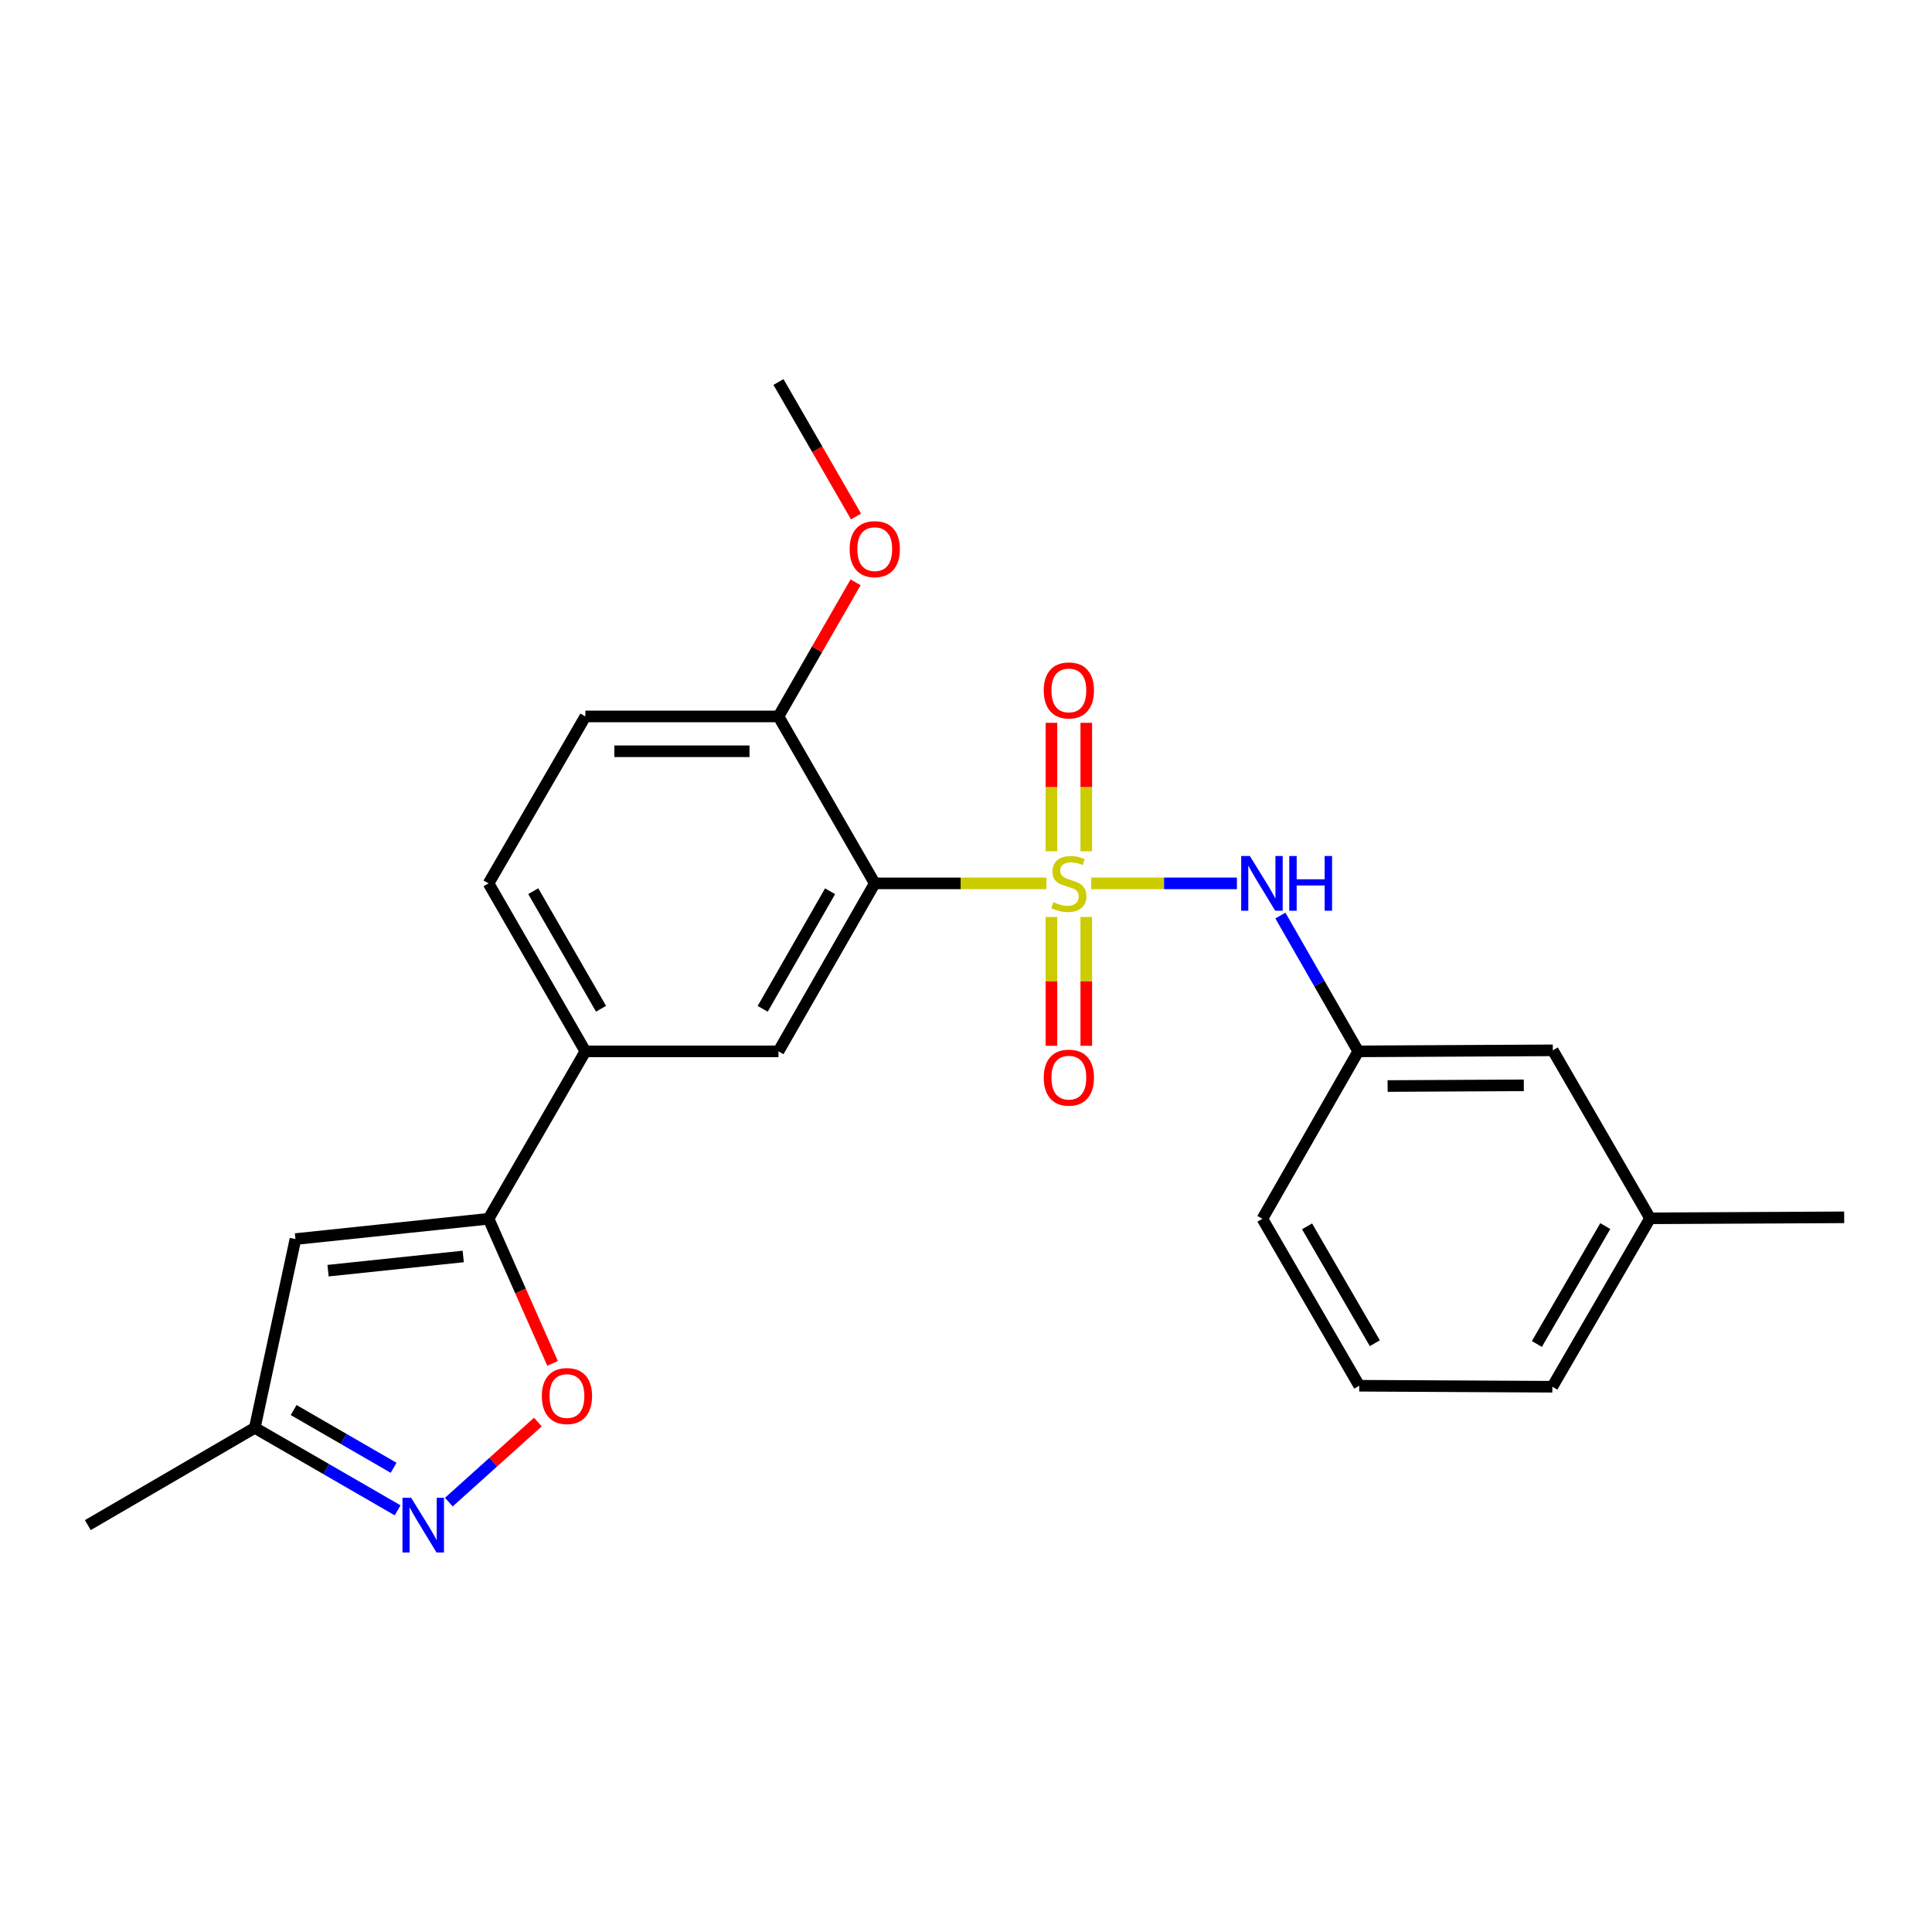 <?xml version='1.0' encoding='iso-8859-1'?>
<svg version='1.1' baseProfile='full'
              xmlns='http://www.w3.org/2000/svg'
                      xmlns:rdkit='http://www.rdkit.org/xml'
                      xmlns:xlink='http://www.w3.org/1999/xlink'
                  xml:space='preserve'
width='1000px' height='1000px' viewBox='0 0 1000 1000'>
<!-- END OF HEADER -->
<rect style='opacity:1.0;fill:#FFFFFF;stroke:none' width='1000' height='1000' x='0' y='0'> </rect>
<path class='bond-0' d='M 541.648,457.232 L 497.209,457.232' style='fill:none;fill-rule:evenodd;stroke:#CCCC00;stroke-width:6px;stroke-linecap:butt;stroke-linejoin:miter;stroke-opacity:1' />
<path class='bond-0' d='M 497.209,457.232 L 452.77,457.232' style='fill:none;fill-rule:evenodd;stroke:#000000;stroke-width:6px;stroke-linecap:butt;stroke-linejoin:miter;stroke-opacity:1' />
<path class='bond-4' d='M 564.818,457.232 L 602.524,457.232' style='fill:none;fill-rule:evenodd;stroke:#CCCC00;stroke-width:6px;stroke-linecap:butt;stroke-linejoin:miter;stroke-opacity:1' />
<path class='bond-4' d='M 602.524,457.232 L 640.229,457.232' style='fill:none;fill-rule:evenodd;stroke:#0000FF;stroke-width:6px;stroke-linecap:butt;stroke-linejoin:miter;stroke-opacity:1' />
<path class='bond-8' d='M 544.224,474.624 L 544.224,507.964' style='fill:none;fill-rule:evenodd;stroke:#CCCC00;stroke-width:6px;stroke-linecap:butt;stroke-linejoin:miter;stroke-opacity:1' />
<path class='bond-8' d='M 544.224,507.964 L 544.224,541.305' style='fill:none;fill-rule:evenodd;stroke:#FF0000;stroke-width:6px;stroke-linecap:butt;stroke-linejoin:miter;stroke-opacity:1' />
<path class='bond-8' d='M 562.255,474.624 L 562.255,507.964' style='fill:none;fill-rule:evenodd;stroke:#CCCC00;stroke-width:6px;stroke-linecap:butt;stroke-linejoin:miter;stroke-opacity:1' />
<path class='bond-8' d='M 562.255,507.964 L 562.255,541.305' style='fill:none;fill-rule:evenodd;stroke:#FF0000;stroke-width:6px;stroke-linecap:butt;stroke-linejoin:miter;stroke-opacity:1' />
<path class='bond-9' d='M 562.255,440.614 L 562.255,407.371' style='fill:none;fill-rule:evenodd;stroke:#CCCC00;stroke-width:6px;stroke-linecap:butt;stroke-linejoin:miter;stroke-opacity:1' />
<path class='bond-9' d='M 562.255,407.371 L 562.255,374.127' style='fill:none;fill-rule:evenodd;stroke:#FF0000;stroke-width:6px;stroke-linecap:butt;stroke-linejoin:miter;stroke-opacity:1' />
<path class='bond-9' d='M 544.224,440.614 L 544.224,407.371' style='fill:none;fill-rule:evenodd;stroke:#CCCC00;stroke-width:6px;stroke-linecap:butt;stroke-linejoin:miter;stroke-opacity:1' />
<path class='bond-9' d='M 544.224,407.371 L 544.224,374.127' style='fill:none;fill-rule:evenodd;stroke:#FF0000;stroke-width:6px;stroke-linecap:butt;stroke-linejoin:miter;stroke-opacity:1' />
<path class='bond-6' d='M 452.77,457.232 L 402.937,544.179' style='fill:none;fill-rule:evenodd;stroke:#000000;stroke-width:6px;stroke-linecap:butt;stroke-linejoin:miter;stroke-opacity:1' />
<path class='bond-6' d='M 429.652,461.308 L 394.769,522.171' style='fill:none;fill-rule:evenodd;stroke:#000000;stroke-width:6px;stroke-linecap:butt;stroke-linejoin:miter;stroke-opacity:1' />
<path class='bond-11' d='M 452.77,457.232 L 402.937,370.827' style='fill:none;fill-rule:evenodd;stroke:#000000;stroke-width:6px;stroke-linecap:butt;stroke-linejoin:miter;stroke-opacity:1' />
<path class='bond-1' d='M 252.874,630.835 L 302.988,544.179' style='fill:none;fill-rule:evenodd;stroke:#000000;stroke-width:6px;stroke-linecap:butt;stroke-linejoin:miter;stroke-opacity:1' />
<path class='bond-3' d='M 252.874,630.835 L 269.439,668.259' style='fill:none;fill-rule:evenodd;stroke:#000000;stroke-width:6px;stroke-linecap:butt;stroke-linejoin:miter;stroke-opacity:1' />
<path class='bond-3' d='M 269.439,668.259 L 286.004,705.683' style='fill:none;fill-rule:evenodd;stroke:#FF0000;stroke-width:6px;stroke-linecap:butt;stroke-linejoin:miter;stroke-opacity:1' />
<path class='bond-5' d='M 252.874,630.835 L 152.926,641.342' style='fill:none;fill-rule:evenodd;stroke:#000000;stroke-width:6px;stroke-linecap:butt;stroke-linejoin:miter;stroke-opacity:1' />
<path class='bond-5' d='M 239.767,650.342 L 169.803,657.698' style='fill:none;fill-rule:evenodd;stroke:#000000;stroke-width:6px;stroke-linecap:butt;stroke-linejoin:miter;stroke-opacity:1' />
<path class='bond-2' d='M 232.308,777.495 L 255.352,756.772' style='fill:none;fill-rule:evenodd;stroke:#0000FF;stroke-width:6px;stroke-linecap:butt;stroke-linejoin:miter;stroke-opacity:1' />
<path class='bond-2' d='M 255.352,756.772 L 278.396,736.048' style='fill:none;fill-rule:evenodd;stroke:#FF0000;stroke-width:6px;stroke-linecap:butt;stroke-linejoin:miter;stroke-opacity:1' />
<path class='bond-26' d='M 205.81,781.745 L 168.845,760.396' style='fill:none;fill-rule:evenodd;stroke:#0000FF;stroke-width:6px;stroke-linecap:butt;stroke-linejoin:miter;stroke-opacity:1' />
<path class='bond-26' d='M 168.845,760.396 L 131.88,739.047' style='fill:none;fill-rule:evenodd;stroke:#000000;stroke-width:6px;stroke-linecap:butt;stroke-linejoin:miter;stroke-opacity:1' />
<path class='bond-26' d='M 203.738,759.727 L 177.862,744.783' style='fill:none;fill-rule:evenodd;stroke:#0000FF;stroke-width:6px;stroke-linecap:butt;stroke-linejoin:miter;stroke-opacity:1' />
<path class='bond-26' d='M 177.862,744.783 L 151.987,729.838' style='fill:none;fill-rule:evenodd;stroke:#000000;stroke-width:6px;stroke-linecap:butt;stroke-linejoin:miter;stroke-opacity:1' />
<path class='bond-12' d='M 662.732,473.898 L 682.877,509.038' style='fill:none;fill-rule:evenodd;stroke:#0000FF;stroke-width:6px;stroke-linecap:butt;stroke-linejoin:miter;stroke-opacity:1' />
<path class='bond-12' d='M 682.877,509.038 L 703.022,544.179' style='fill:none;fill-rule:evenodd;stroke:#000000;stroke-width:6px;stroke-linecap:butt;stroke-linejoin:miter;stroke-opacity:1' />
<path class='bond-10' d='M 152.926,641.342 L 131.88,739.047' style='fill:none;fill-rule:evenodd;stroke:#000000;stroke-width:6px;stroke-linecap:butt;stroke-linejoin:miter;stroke-opacity:1' />
<path class='bond-7' d='M 402.937,544.179 L 302.988,544.179' style='fill:none;fill-rule:evenodd;stroke:#000000;stroke-width:6px;stroke-linecap:butt;stroke-linejoin:miter;stroke-opacity:1' />
<path class='bond-24' d='M 302.988,544.179 L 252.874,457.232' style='fill:none;fill-rule:evenodd;stroke:#000000;stroke-width:6px;stroke-linecap:butt;stroke-linejoin:miter;stroke-opacity:1' />
<path class='bond-24' d='M 311.092,522.133 L 276.012,461.271' style='fill:none;fill-rule:evenodd;stroke:#000000;stroke-width:6px;stroke-linecap:butt;stroke-linejoin:miter;stroke-opacity:1' />
<path class='bond-20' d='M 131.88,739.047 L 45.455,789.402' style='fill:none;fill-rule:evenodd;stroke:#000000;stroke-width:6px;stroke-linecap:butt;stroke-linejoin:miter;stroke-opacity:1' />
<path class='bond-14' d='M 402.937,370.827 L 302.988,370.827' style='fill:none;fill-rule:evenodd;stroke:#000000;stroke-width:6px;stroke-linecap:butt;stroke-linejoin:miter;stroke-opacity:1' />
<path class='bond-14' d='M 387.944,388.857 L 317.98,388.857' style='fill:none;fill-rule:evenodd;stroke:#000000;stroke-width:6px;stroke-linecap:butt;stroke-linejoin:miter;stroke-opacity:1' />
<path class='bond-16' d='M 402.937,370.827 L 422.892,336.119' style='fill:none;fill-rule:evenodd;stroke:#000000;stroke-width:6px;stroke-linecap:butt;stroke-linejoin:miter;stroke-opacity:1' />
<path class='bond-16' d='M 422.892,336.119 L 442.847,301.411' style='fill:none;fill-rule:evenodd;stroke:#FF0000;stroke-width:6px;stroke-linecap:butt;stroke-linejoin:miter;stroke-opacity:1' />
<path class='bond-15' d='M 703.022,544.179 L 803.731,543.658' style='fill:none;fill-rule:evenodd;stroke:#000000;stroke-width:6px;stroke-linecap:butt;stroke-linejoin:miter;stroke-opacity:1' />
<path class='bond-15' d='M 718.222,562.131 L 788.718,561.766' style='fill:none;fill-rule:evenodd;stroke:#000000;stroke-width:6px;stroke-linecap:butt;stroke-linejoin:miter;stroke-opacity:1' />
<path class='bond-19' d='M 703.022,544.179 L 653.418,630.835' style='fill:none;fill-rule:evenodd;stroke:#000000;stroke-width:6px;stroke-linecap:butt;stroke-linejoin:miter;stroke-opacity:1' />
<path class='bond-13' d='M 252.874,457.232 L 302.988,370.827' style='fill:none;fill-rule:evenodd;stroke:#000000;stroke-width:6px;stroke-linecap:butt;stroke-linejoin:miter;stroke-opacity:1' />
<path class='bond-17' d='M 803.731,543.658 L 854.076,630.594' style='fill:none;fill-rule:evenodd;stroke:#000000;stroke-width:6px;stroke-linecap:butt;stroke-linejoin:miter;stroke-opacity:1' />
<path class='bond-23' d='M 443.075,267.337 L 423.006,232.531' style='fill:none;fill-rule:evenodd;stroke:#FF0000;stroke-width:6px;stroke-linecap:butt;stroke-linejoin:miter;stroke-opacity:1' />
<path class='bond-23' d='M 423.006,232.531 L 402.937,197.725' style='fill:none;fill-rule:evenodd;stroke:#000000;stroke-width:6px;stroke-linecap:butt;stroke-linejoin:miter;stroke-opacity:1' />
<path class='bond-22' d='M 854.076,630.594 L 954.545,630.084' style='fill:none;fill-rule:evenodd;stroke:#000000;stroke-width:6px;stroke-linecap:butt;stroke-linejoin:miter;stroke-opacity:1' />
<path class='bond-25' d='M 854.076,630.594 L 803.491,717.771' style='fill:none;fill-rule:evenodd;stroke:#000000;stroke-width:6px;stroke-linecap:butt;stroke-linejoin:miter;stroke-opacity:1' />
<path class='bond-25' d='M 830.893,634.622 L 795.484,695.645' style='fill:none;fill-rule:evenodd;stroke:#000000;stroke-width:6px;stroke-linecap:butt;stroke-linejoin:miter;stroke-opacity:1' />
<path class='bond-18' d='M 703.533,717.26 L 653.418,630.835' style='fill:none;fill-rule:evenodd;stroke:#000000;stroke-width:6px;stroke-linecap:butt;stroke-linejoin:miter;stroke-opacity:1' />
<path class='bond-18' d='M 711.613,695.252 L 676.533,634.754' style='fill:none;fill-rule:evenodd;stroke:#000000;stroke-width:6px;stroke-linecap:butt;stroke-linejoin:miter;stroke-opacity:1' />
<path class='bond-21' d='M 703.533,717.26 L 803.491,717.771' style='fill:none;fill-rule:evenodd;stroke:#000000;stroke-width:6px;stroke-linecap:butt;stroke-linejoin:miter;stroke-opacity:1' />
<path  class='atom-0' d='M 545.24 466.952
Q 545.56 467.072, 546.88 467.632
Q 548.2 468.192, 549.64 468.552
Q 551.12 468.872, 552.56 468.872
Q 555.24 468.872, 556.8 467.592
Q 558.36 466.272, 558.36 463.992
Q 558.36 462.432, 557.56 461.472
Q 556.8 460.512, 555.6 459.992
Q 554.4 459.472, 552.4 458.872
Q 549.88 458.112, 548.36 457.392
Q 546.88 456.672, 545.8 455.152
Q 544.76 453.632, 544.76 451.072
Q 544.76 447.512, 547.16 445.312
Q 549.6 443.112, 554.4 443.112
Q 557.68 443.112, 561.4 444.672
L 560.48 447.752
Q 557.08 446.352, 554.52 446.352
Q 551.76 446.352, 550.24 447.512
Q 548.72 448.632, 548.76 450.592
Q 548.76 452.112, 549.52 453.032
Q 550.32 453.952, 551.44 454.472
Q 552.6 454.992, 554.52 455.592
Q 557.08 456.392, 558.6 457.192
Q 560.12 457.992, 561.2 459.632
Q 562.32 461.232, 562.32 463.992
Q 562.32 467.912, 559.68 470.032
Q 557.08 472.112, 552.72 472.112
Q 550.2 472.112, 548.28 471.552
Q 546.4 471.032, 544.16 470.112
L 545.24 466.952
' fill='#CCCC00'/>
<path  class='atom-3' d='M 212.807 775.242
L 222.087 790.242
Q 223.007 791.722, 224.487 794.402
Q 225.967 797.082, 226.047 797.242
L 226.047 775.242
L 229.807 775.242
L 229.807 803.562
L 225.927 803.562
L 215.967 787.162
Q 214.807 785.242, 213.567 783.042
Q 212.367 780.842, 212.007 780.162
L 212.007 803.562
L 208.327 803.562
L 208.327 775.242
L 212.807 775.242
' fill='#0000FF'/>
<path  class='atom-4' d='M 280.452 722.589
Q 280.452 715.789, 283.812 711.989
Q 287.172 708.189, 293.452 708.189
Q 299.732 708.189, 303.092 711.989
Q 306.452 715.789, 306.452 722.589
Q 306.452 729.469, 303.052 733.389
Q 299.652 737.269, 293.452 737.269
Q 287.212 737.269, 283.812 733.389
Q 280.452 729.509, 280.452 722.589
M 293.452 734.069
Q 297.772 734.069, 300.092 731.189
Q 302.452 728.269, 302.452 722.589
Q 302.452 717.029, 300.092 714.229
Q 297.772 711.389, 293.452 711.389
Q 289.132 711.389, 286.772 714.189
Q 284.452 716.989, 284.452 722.589
Q 284.452 728.309, 286.772 731.189
Q 289.132 734.069, 293.452 734.069
' fill='#FF0000'/>
<path  class='atom-5' d='M 646.918 443.072
L 656.198 458.072
Q 657.118 459.552, 658.598 462.232
Q 660.078 464.912, 660.158 465.072
L 660.158 443.072
L 663.918 443.072
L 663.918 471.392
L 660.038 471.392
L 650.078 454.992
Q 648.918 453.072, 647.678 450.872
Q 646.478 448.672, 646.118 447.992
L 646.118 471.392
L 642.438 471.392
L 642.438 443.072
L 646.918 443.072
' fill='#0000FF'/>
<path  class='atom-5' d='M 667.318 443.072
L 671.158 443.072
L 671.158 455.112
L 685.638 455.112
L 685.638 443.072
L 689.478 443.072
L 689.478 471.392
L 685.638 471.392
L 685.638 458.312
L 671.158 458.312
L 671.158 471.392
L 667.318 471.392
L 667.318 443.072
' fill='#0000FF'/>
<path  class='atom-9' d='M 540.24 557.782
Q 540.24 550.982, 543.6 547.182
Q 546.96 543.382, 553.24 543.382
Q 559.52 543.382, 562.88 547.182
Q 566.24 550.982, 566.24 557.782
Q 566.24 564.662, 562.84 568.582
Q 559.44 572.462, 553.24 572.462
Q 547 572.462, 543.6 568.582
Q 540.24 564.702, 540.24 557.782
M 553.24 569.262
Q 557.56 569.262, 559.88 566.382
Q 562.24 563.462, 562.24 557.782
Q 562.24 552.222, 559.88 549.422
Q 557.56 546.582, 553.24 546.582
Q 548.92 546.582, 546.56 549.382
Q 544.24 552.182, 544.24 557.782
Q 544.24 563.502, 546.56 566.382
Q 548.92 569.262, 553.24 569.262
' fill='#FF0000'/>
<path  class='atom-10' d='M 540.24 357.364
Q 540.24 350.564, 543.6 346.764
Q 546.96 342.964, 553.24 342.964
Q 559.52 342.964, 562.88 346.764
Q 566.24 350.564, 566.24 357.364
Q 566.24 364.244, 562.84 368.164
Q 559.44 372.044, 553.24 372.044
Q 547 372.044, 543.6 368.164
Q 540.24 364.284, 540.24 357.364
M 553.24 368.844
Q 557.56 368.844, 559.88 365.964
Q 562.24 363.044, 562.24 357.364
Q 562.24 351.804, 559.88 349.004
Q 557.56 346.164, 553.24 346.164
Q 548.92 346.164, 546.56 348.964
Q 544.24 351.764, 544.24 357.364
Q 544.24 363.084, 546.56 365.964
Q 548.92 368.844, 553.24 368.844
' fill='#FF0000'/>
<path  class='atom-17' d='M 439.77 284.231
Q 439.77 277.431, 443.13 273.631
Q 446.49 269.831, 452.77 269.831
Q 459.05 269.831, 462.41 273.631
Q 465.77 277.431, 465.77 284.231
Q 465.77 291.111, 462.37 295.031
Q 458.97 298.911, 452.77 298.911
Q 446.53 298.911, 443.13 295.031
Q 439.77 291.151, 439.77 284.231
M 452.77 295.711
Q 457.09 295.711, 459.41 292.831
Q 461.77 289.911, 461.77 284.231
Q 461.77 278.671, 459.41 275.871
Q 457.09 273.031, 452.77 273.031
Q 448.45 273.031, 446.09 275.831
Q 443.77 278.631, 443.77 284.231
Q 443.77 289.951, 446.09 292.831
Q 448.45 295.711, 452.77 295.711
' fill='#FF0000'/>
</svg>
